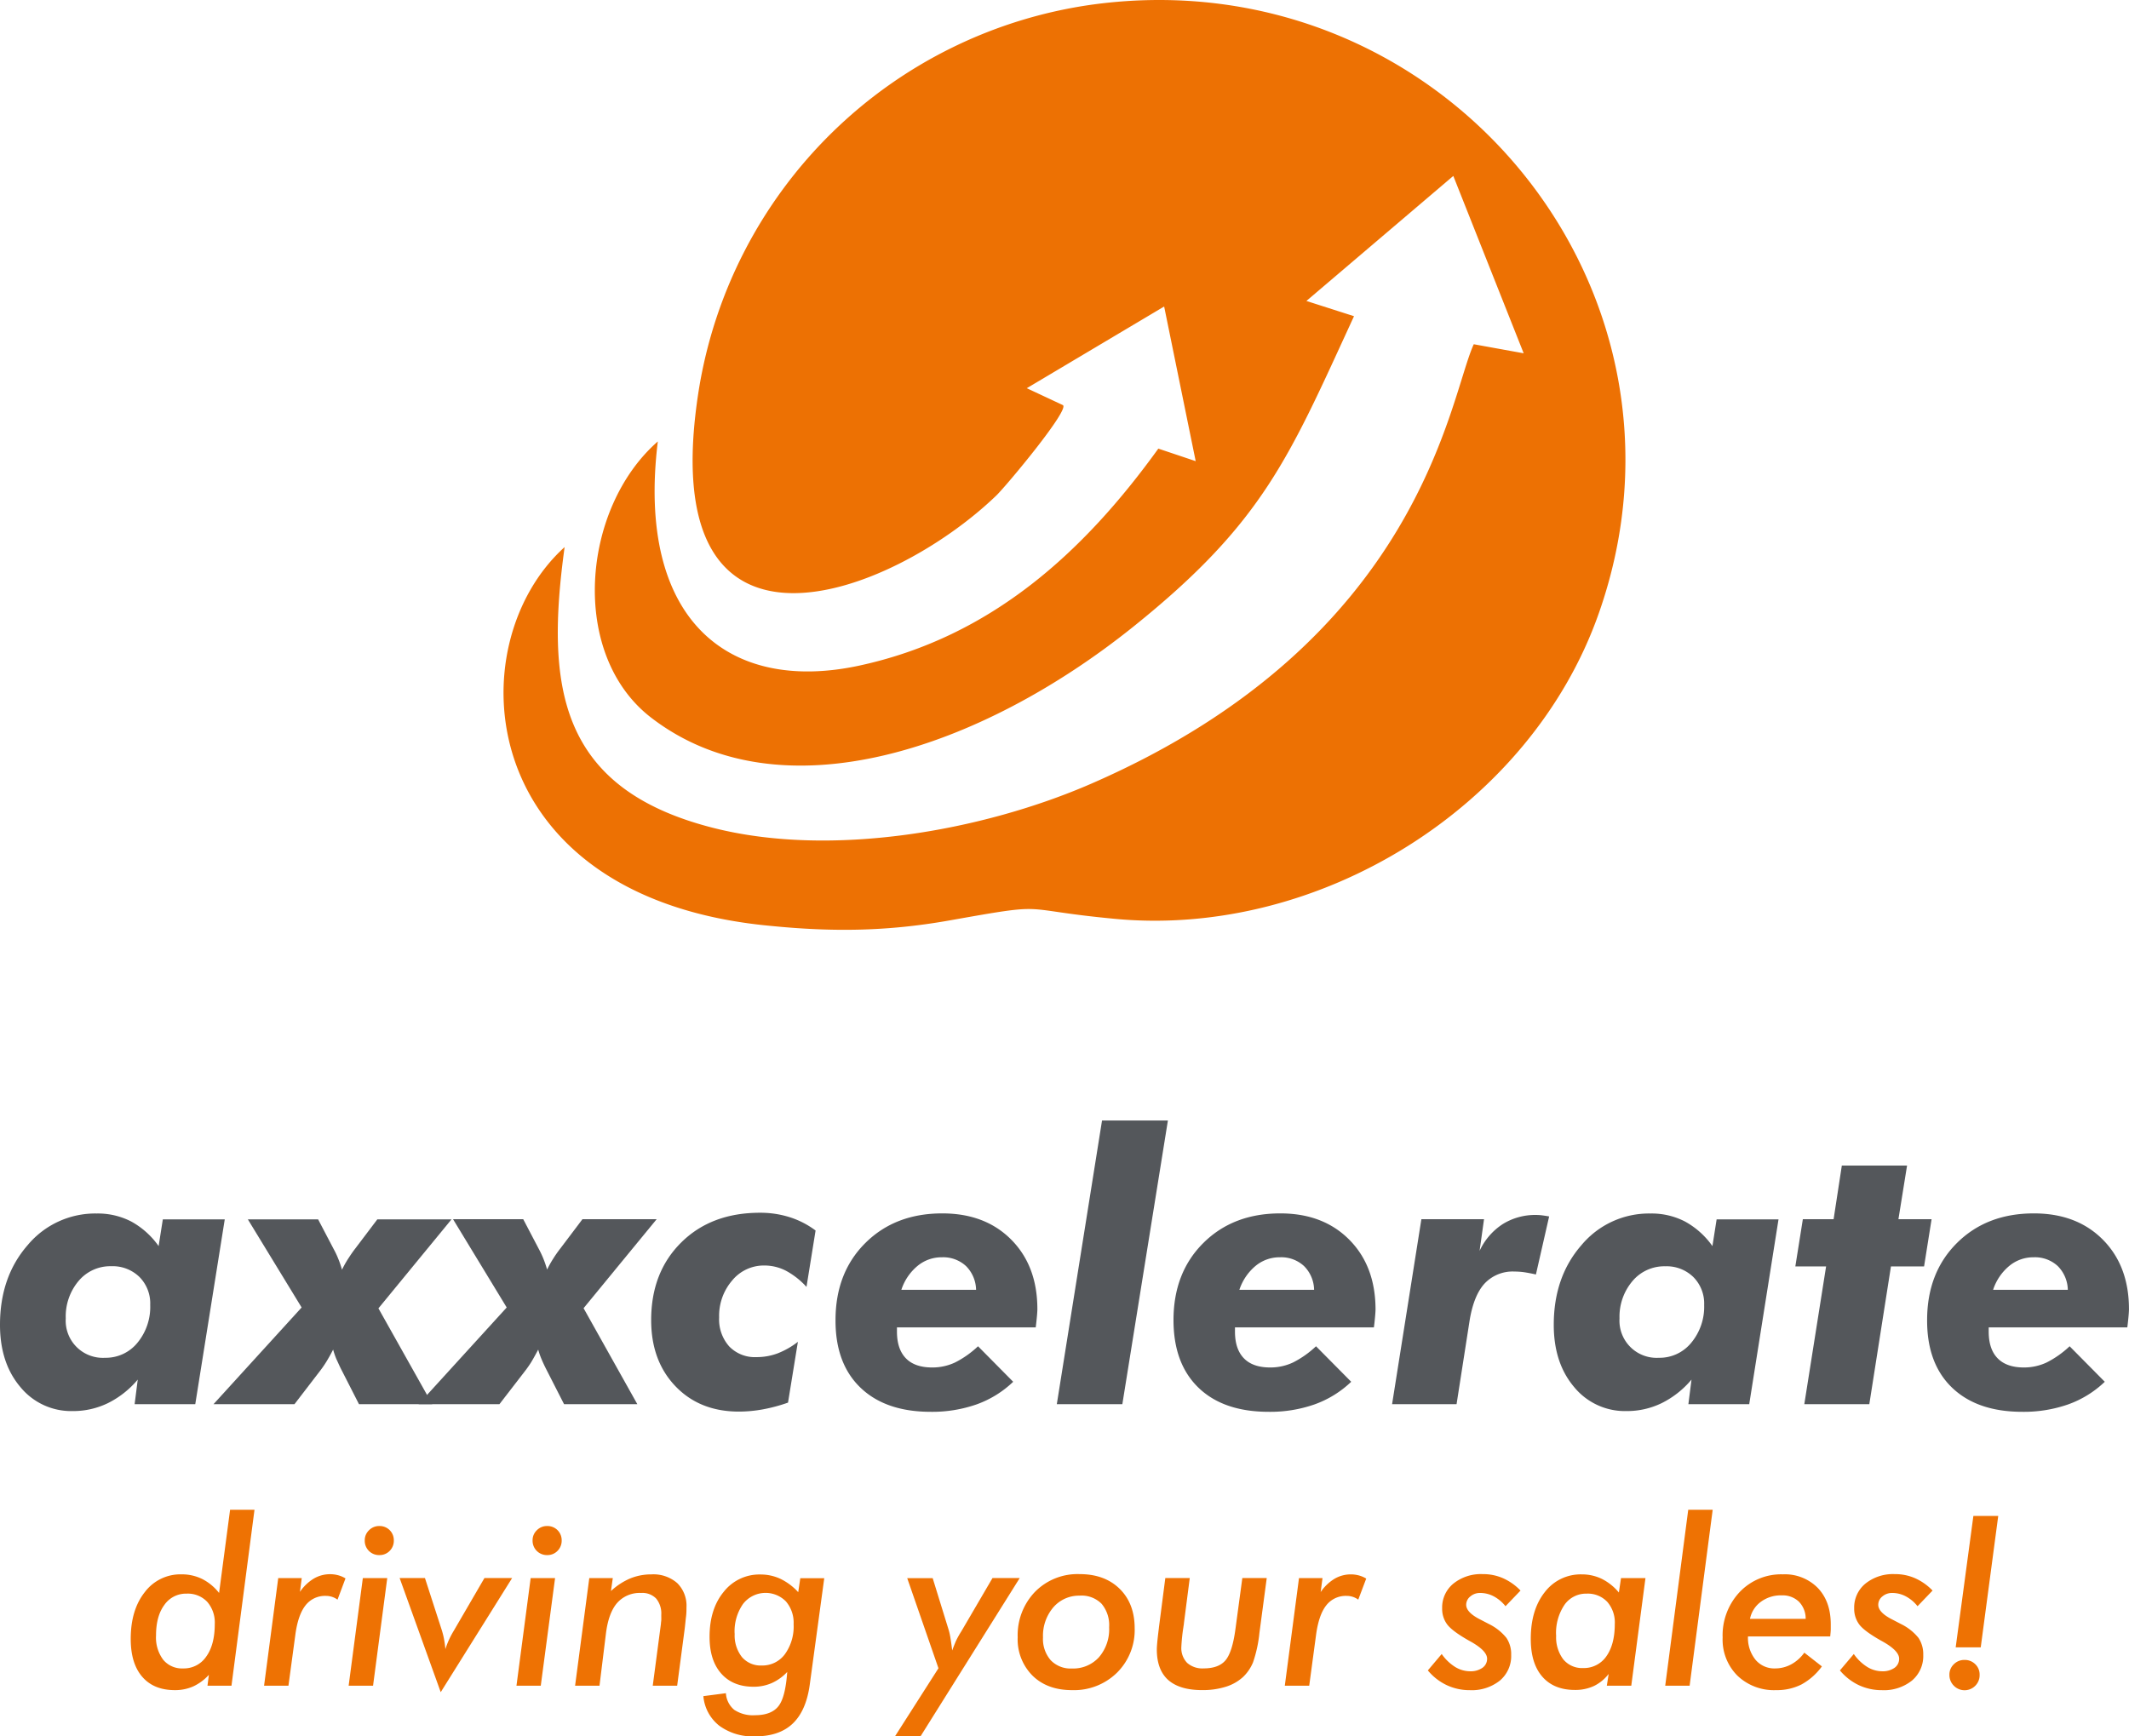 <svg xmlns="http://www.w3.org/2000/svg" viewBox="0 0 566.93 462.48"><defs><style>.cls-1{fill:#ed7103;fill-rule:evenodd;}.cls-2{fill:#54575b;}.cls-3{fill:#ee7203;}</style></defs><g id="Ebene_2" data-name="Ebene 2"><g id="Content"><path class="cls-1" d="M205.28,246.62c16.55,1.64,31,1.46,47.39-1.43,27.91-4.95,17.32-3,44.05-.47,54.39,5.21,110.81-29.63,129-81.3C456.38,76.47,383.57-11.27,291.13,1.19A123.47,123.47,0,0,0,186.06,104c-12.58,79.6,51.18,55,79.23,28,2.71-2.61,19.8-23.13,17.72-24.11l-9.59-4.49L310,81.64l8.4,41.19-9.95-3.34c-19.87,27.58-44.52,50.17-79.51,57.77s-59.59-12.17-53.77-59.68c-20.33,17.79-23.66,56.73-1.76,73.58,34.62,26.64,88,8.16,128.33-24.2,34.83-27.93,41.53-45.23,58.82-82.74l-12.68-4.06L387,46.86,405.74,94.1l-13.29-2.41c-6.59,14.19-13.73,78.63-101.75,117-28.95,12.62-69.33,19.85-100.89,11.79-41.25-10.52-44.52-37.94-39.46-74.76-28.88,26.07-24.31,93.61,54.93,100.9"></path><path class="cls-2" d="M36.68,367.46a24.75,24.75,0,0,1-7.93,6.26,21.12,21.12,0,0,1-9.39,2.12,17.45,17.45,0,0,1-13.92-6.38Q0,363.06,0,352.87q0-12.78,7.36-21.22a23.43,23.43,0,0,1,18.39-8.43,19.38,19.38,0,0,1,9.17,2.12,21.68,21.68,0,0,1,7.32,6.56l1.12-7.12H59.85L52,374H35.85Zm-19.17-16.3A9.9,9.9,0,0,0,28,361.65a10.85,10.85,0,0,0,8.6-4A15,15,0,0,0,40,347.56a10,10,0,0,0-2.87-7.44,10.22,10.22,0,0,0-7.52-2.86,11,11,0,0,0-8.7,3.95A14.65,14.65,0,0,0,17.51,351.16Z"></path><path class="cls-2" d="M56.86,374l23.46-25.75L66,324.78H84.71l4.19,8a22,22,0,0,1,1.17,2.49c.36.87.7,1.85,1,2.92.49-1,1-1.93,1.61-2.88s1.22-1.85,1.9-2.73l5.9-7.8h19.75l-19.46,23.7L115.1,374H95.59L91,365c-.59-1.13-1-2.12-1.42-3a21,21,0,0,1-.87-2.53c-.65,1.26-1.26,2.34-1.81,3.24a28.59,28.59,0,0,1-1.7,2.46L78.42,374Z"></path><path class="cls-2" d="M111.47,374l23.46-25.75-14.29-23.51h18.69l4.19,8a26.07,26.07,0,0,1,1.17,2.49c.35.87.69,1.85,1,2.92.49-1,1-1.93,1.61-2.88a31.83,31.83,0,0,1,1.91-2.73l5.89-7.8h19.76l-19.46,23.7L169.71,374H150.2L145.61,365q-.87-1.69-1.41-3a19.5,19.5,0,0,1-.88-2.53q-1,1.89-1.8,3.24a28.62,28.62,0,0,1-1.71,2.46L133,374Z"></path><path class="cls-2" d="M214.76,342.77a20.46,20.46,0,0,0-5.44-4.29,12.52,12.52,0,0,0-5.78-1.41,10.91,10.91,0,0,0-8.58,4,14.39,14.39,0,0,0-3.46,9.82,10.82,10.82,0,0,0,2.68,7.73,9.47,9.47,0,0,0,7.27,2.85,15.81,15.81,0,0,0,5.63-1,21.6,21.6,0,0,0,5.39-3.07l-2.63,16.19a43.9,43.9,0,0,1-6.71,1.8,35.85,35.85,0,0,1-6.36.59q-10.44,0-16.91-6.76t-6.46-17.63q0-12.72,8-20.65t21-7.92a25.85,25.85,0,0,1,7.91,1.19,23.1,23.1,0,0,1,6.87,3.54Z"></path><path class="cls-2" d="M238.85,353.55v1.12c0,3.13.8,5.5,2.39,7.13s3.92,2.43,7,2.43a14.2,14.2,0,0,0,6.08-1.33,25.9,25.9,0,0,0,6.12-4.32l9.36,9.46a27.45,27.45,0,0,1-9.68,6,35.72,35.72,0,0,1-12.27,2q-12,0-18.7-6.42t-6.66-18q0-12.63,7.93-20.53t20.5-7.9q11.43,0,18.37,7t6.95,18.49c0,.68-.1,1.91-.3,3.7-.06.56-.11.95-.14,1.17Zm21.07-10a9.2,9.2,0,0,0-2.68-6.33,8.93,8.93,0,0,0-6.44-2.34,10,10,0,0,0-6.46,2.29,13.83,13.83,0,0,0-4.32,6.38Z"></path><path class="cls-2" d="M293.46,298.45H311L298.87,374H281.42Z"></path><path class="cls-2" d="M328.86,353.55v1.12c0,3.13.8,5.5,2.39,7.13s3.92,2.43,7,2.43a14.18,14.18,0,0,0,6.07-1.33,25.9,25.9,0,0,0,6.12-4.32l9.37,9.46a27.5,27.5,0,0,1-9.69,6,35.63,35.63,0,0,1-12.26,2q-12.06,0-18.71-6.42t-6.66-18q0-12.63,7.93-20.53t20.51-7.9q11.41,0,18.36,7t7,18.49c0,.68-.1,1.91-.29,3.7-.07.56-.11.95-.15,1.17Zm21.07-10a9.15,9.15,0,0,0-2.68-6.33,8.91,8.91,0,0,0-6.44-2.34,10,10,0,0,0-6.46,2.29,14,14,0,0,0-4.32,6.38Z"></path><path class="cls-2" d="M370.7,374l7.8-49.26h16.68L394,333.17a17,17,0,0,1,6.15-7.12,16.34,16.34,0,0,1,9-2.44,11.23,11.23,0,0,1,1.22.07c.45.05,1.17.15,2.15.32L409,339.46c-1.14-.26-2.16-.45-3.07-.59a18.64,18.64,0,0,0-2.64-.19,10.25,10.25,0,0,0-7.92,3.15c-1.94,2.09-3.26,5.34-4,9.72L387.87,374Z"></path><path class="cls-2" d="M450.43,367.46a24.75,24.75,0,0,1-7.93,6.26,21.08,21.08,0,0,1-9.38,2.12,17.47,17.47,0,0,1-13.93-6.38q-5.44-6.4-5.44-16.59,0-12.78,7.37-21.22a23.41,23.41,0,0,1,18.38-8.43,19.35,19.35,0,0,1,9.17,2.12A21.68,21.68,0,0,1,456,331.9l1.12-7.12H473.6L465.8,374H449.6Zm-19.17-16.3a9.9,9.9,0,0,0,10.49,10.49,10.87,10.87,0,0,0,8.61-4,15,15,0,0,0,3.44-10.07,10,10,0,0,0-2.88-7.44,10.19,10.19,0,0,0-7.51-2.86,11.06,11.06,0,0,0-8.71,3.95A14.65,14.65,0,0,0,431.26,351.16Z"></path><path class="cls-2" d="M480.47,374l5.8-36.68h-8.19l2-12.58h8.19l2.19-14.29h17.37l-2.3,14.29h8.83l-2,12.58h-8.82L497.78,374Z"></path><path class="cls-2" d="M529.57,353.55v1.12c0,3.13.79,5.5,2.39,7.13s3.92,2.43,7,2.43A14.2,14.2,0,0,0,545,362.9a25.9,25.9,0,0,0,6.12-4.32l9.36,9.46a27.45,27.45,0,0,1-9.68,6,35.72,35.72,0,0,1-12.27,2q-12,0-18.7-6.42t-6.66-18q0-12.63,7.93-20.53t20.5-7.9q11.43,0,18.37,7t6.95,18.49c0,.68-.1,1.91-.3,3.7-.06.56-.11.95-.14,1.17Zm21.07-10a9.24,9.24,0,0,0-2.68-6.33,8.93,8.93,0,0,0-6.44-2.34,10,10,0,0,0-6.46,2.29,13.83,13.83,0,0,0-4.32,6.38Z"></path><path class="cls-3" d="M61.64,449H55.25l.37-2.9a13.15,13.15,0,0,1-4.14,3.07,11.87,11.87,0,0,1-4.9,1c-3.76,0-6.65-1.18-8.7-3.55s-3.07-5.73-3.07-10.09q0-7.74,3.75-12.47a11.87,11.87,0,0,1,9.77-4.73,12.3,12.3,0,0,1,5.5,1.23,13.48,13.48,0,0,1,4.51,3.73l2.93-22.17h6.5ZM41.55,435.62a9.87,9.87,0,0,0,1.91,6.46,6.48,6.48,0,0,0,5.29,2.31,7.19,7.19,0,0,0,6.17-3.16q2.27-3.15,2.27-8.66a8.41,8.41,0,0,0-2-5.91,7.12,7.12,0,0,0-5.48-2.19,7,7,0,0,0-5.94,3C42.28,429.48,41.55,432.2,41.55,435.62Z"></path><path class="cls-3" d="M89.88,426.07a5.46,5.46,0,0,0-1.44-.74,5.19,5.19,0,0,0-1.65-.26,6.55,6.55,0,0,0-5.47,2.57c-1.33,1.71-2.23,4.36-2.69,7.92L76.81,449H70.32l3.77-28.67h6.26L79.87,424a11.91,11.91,0,0,1,3.71-3.55,8.52,8.52,0,0,1,4.33-1.16,8.21,8.21,0,0,1,2.09.27,7.51,7.51,0,0,1,2,.85Z"></path><path class="cls-3" d="M92.84,449l3.78-28.67h6.5L99.34,449Zm4.29-38.7a3.65,3.65,0,0,1,1.14-2.72,3.76,3.76,0,0,1,2.76-1.12,3.76,3.76,0,0,1,3.84,3.84,3.8,3.8,0,0,1-1.1,2.78,3.73,3.73,0,0,1-2.74,1.12,3.79,3.79,0,0,1-3.9-3.9Z"></path><path class="cls-3" d="M117.36,450.71l-10.94-30.39h6.74l4.44,13.73a20.69,20.69,0,0,1,.63,2.47,26,26,0,0,1,.37,2.73,22.37,22.37,0,0,1,2.18-4.8L129,420.32h7.37Z"></path><path class="cls-3" d="M137.53,449l3.78-28.67h6.5L144,449Zm4.29-38.7a3.65,3.65,0,0,1,1.14-2.72,3.76,3.76,0,0,1,2.76-1.12,3.77,3.77,0,0,1,3.85,3.84,3.81,3.81,0,0,1-1.11,2.78,3.71,3.71,0,0,1-2.74,1.12,3.81,3.81,0,0,1-3.9-3.9Z"></path><path class="cls-3" d="M173.82,449,176,432.51c0-.3.07-.62.09-.95s0-.82,0-1.47a6.24,6.24,0,0,0-1.36-4.31,5.08,5.08,0,0,0-4-1.49,8,8,0,0,0-6.35,2.61c-1.54,1.75-2.53,4.42-3,8L159.64,449h-6.5l3.78-28.67h6.26l-.49,3.45a17.56,17.56,0,0,1,5.13-3.36,14.74,14.74,0,0,1,5.63-1.08,9.65,9.65,0,0,1,6.88,2.31,8.45,8.45,0,0,1,2.47,6.49c0,.7,0,1.53-.12,2.46s-.2,2-.36,3.28l-2,15.12Z"></path><path class="cls-3" d="M215.64,448.63q-.94,7-4.54,10.44T201,462.48a15,15,0,0,1-9.46-2.83,11.22,11.22,0,0,1-4.24-7.88l6-.78a6.21,6.21,0,0,0,2.24,4.44,9,9,0,0,0,5.5,1.42q4.38,0,6.27-2.43c1.26-1.62,2-4.65,2.32-9.09a12.81,12.81,0,0,1-4.08,2.94,12,12,0,0,1-4.84,1c-3.69,0-6.57-1.16-8.65-3.51s-3.11-5.6-3.11-9.79q0-7.41,3.78-12a12.07,12.07,0,0,1,9.79-4.6,12.47,12.47,0,0,1,5.31,1.16,15.66,15.66,0,0,1,4.73,3.55l.55-3.72h6.38Zm-20-13.52a9.3,9.3,0,0,0,1.92,6.24,6.54,6.54,0,0,0,5.27,2.26,7.45,7.45,0,0,0,6.17-3,12.58,12.58,0,0,0,2.33-8,8.68,8.68,0,0,0-2.05-6.07,7.59,7.59,0,0,0-11.42.68A12.74,12.74,0,0,0,195.62,435.11Z"></path><path class="cls-3" d="M245.12,462.48h-6.8l11.58-18.14-8.32-24h6.78l4.26,13.79a16,16,0,0,1,.47,2.12c.15.91.31,2,.47,3.36.3-.85.65-1.7,1-2.54A24.53,24.53,0,0,1,256,434.5l8.29-14.18h7.25Z"></path><path class="cls-3" d="M287.48,419.27q6.69,0,10.67,3.91t4,10.45a16,16,0,0,1-4.69,11.88,16.33,16.33,0,0,1-12,4.66q-6.56,0-10.49-3.84A13.64,13.64,0,0,1,271,436.11,16.64,16.64,0,0,1,275.6,424,15.86,15.86,0,0,1,287.48,419.27Zm.06,5.74a9,9,0,0,0-7.06,3.12,11.66,11.66,0,0,0-2.74,8,8.59,8.59,0,0,0,2.06,6.08,7.31,7.31,0,0,0,5.62,2.2,9.28,9.28,0,0,0,7.22-3,11.4,11.4,0,0,0,2.71-8,8.84,8.84,0,0,0-2-6.23A7.48,7.48,0,0,0,287.54,425Z"></path><path class="cls-3" d="M310.31,420.32h6.51l-1.55,12c0,.26-.09.64-.15,1.12a48.57,48.57,0,0,0-.54,5.2,5.67,5.67,0,0,0,1.54,4.27,6.13,6.13,0,0,0,4.41,1.47q4,0,5.82-2.17c1.22-1.46,2.1-4.25,2.65-8.41l1.82-13.49h6.5l-1.94,14.55a34.73,34.73,0,0,1-1.71,7.91,11.38,11.38,0,0,1-2.67,3.91,12.16,12.16,0,0,1-4.61,2.6,20.44,20.44,0,0,1-6.28.88q-6,0-9.06-2.72c-2-1.81-3-4.52-3-8.11,0-.94.19-2.85.55-5.71l0-.06Z"></path><path class="cls-3" d="M361.69,426.07a5.19,5.19,0,0,0-3.09-1,6.56,6.56,0,0,0-5.47,2.57c-1.33,1.71-2.22,4.36-2.69,7.92L348.63,449h-6.5l3.78-28.67h6.26l-.49,3.72a12,12,0,0,1,3.71-3.55,8.54,8.54,0,0,1,4.33-1.16,8.21,8.21,0,0,1,2.09.27,7.51,7.51,0,0,1,2,.85Z"></path><path class="cls-3" d="M383.91,440.55a12.39,12.39,0,0,0,3.54,3.42,7.7,7.7,0,0,0,4,1.18,5.45,5.45,0,0,0,3.3-.92A2.89,2.89,0,0,0,396,441.8q0-2.16-4.6-4.69l-.24-.13q-4.38-2.48-5.76-4.27a6.92,6.92,0,0,1-1.37-4.34,8.21,8.21,0,0,1,3-6.58,11.7,11.7,0,0,1,7.8-2.52,13.21,13.21,0,0,1,5.41,1.09,14.9,14.9,0,0,1,4.66,3.29l-4,4.17a10,10,0,0,0-3.11-2.62,7.69,7.69,0,0,0-3.63-.91,3.9,3.9,0,0,0-2.63.93,2.84,2.84,0,0,0-1.1,2.21c0,1.39,1.3,2.72,3.88,4l2.21,1.15a13.67,13.67,0,0,1,4.62,3.67,7.72,7.72,0,0,1,1.27,4.52,8.55,8.55,0,0,1-3,6.85,12,12,0,0,1-8,2.56,14.33,14.33,0,0,1-6.19-1.35,14.72,14.72,0,0,1-5-3.91Z"></path><path class="cls-3" d="M434.39,449h-6.51l.49-3.14a11.12,11.12,0,0,1-3.9,3.2,11.74,11.74,0,0,1-5.08,1.06q-5.62,0-8.7-3.55t-3.06-10.09q0-7.71,3.74-12.43a12,12,0,0,1,9.83-4.71,12.18,12.18,0,0,1,5.34,1.19,14.2,14.2,0,0,1,4.55,3.64l.57-3.84h6.51Zm-20-13.43a9.73,9.73,0,0,0,1.9,6.41,6.48,6.48,0,0,0,5.29,2.31,7.25,7.25,0,0,0,6.17-3.12Q430,438,430,432.57a8.36,8.36,0,0,0-2-5.91,7.12,7.12,0,0,0-5.48-2.19,7,7,0,0,0-5.93,3A13.37,13.37,0,0,0,414.37,435.56Z"></path><path class="cls-3" d="M449.93,449h-6.5l6.13-46.87h6.51Z"></path><path class="cls-3" d="M480.47,440.19l4.68,3.66a16.47,16.47,0,0,1-5.44,4.81,14.46,14.46,0,0,1-6.74,1.51,14.08,14.08,0,0,1-10.31-3.85,13.56,13.56,0,0,1-3.94-10.15,16.82,16.82,0,0,1,4.52-12.11,15.22,15.22,0,0,1,11.51-4.73,12.28,12.28,0,0,1,9.3,3.61q3.46,3.62,3.46,9.69c0,.35,0,.78,0,1.32s-.08,1.17-.14,1.92H465.47a9.26,9.26,0,0,0,2,6.21,6.53,6.53,0,0,0,5.23,2.31,9,9,0,0,0,4.31-1.1A10.44,10.44,0,0,0,480.47,440.19Zm-14.43-9h14.79a6.43,6.43,0,0,0-1.8-4.58,6.26,6.26,0,0,0-4.58-1.68,8.9,8.9,0,0,0-5.53,1.7A7.41,7.41,0,0,0,466,431.21Z"></path><path class="cls-3" d="M493.65,440.55a12.27,12.27,0,0,0,3.54,3.42,7.68,7.68,0,0,0,4,1.18,5.45,5.45,0,0,0,3.3-.92,2.91,2.91,0,0,0,1.23-2.43q0-2.16-4.59-4.69l-.24-.13c-2.92-1.65-4.85-3.07-5.77-4.27a7,7,0,0,1-1.37-4.34,8.21,8.21,0,0,1,3-6.58,11.72,11.72,0,0,1,7.8-2.52,13.21,13.21,0,0,1,5.41,1.09,14.79,14.79,0,0,1,4.66,3.29l-4,4.17a9.9,9.9,0,0,0-3.11-2.62,7.64,7.64,0,0,0-3.63-.91,3.92,3.92,0,0,0-2.63.93,2.83,2.83,0,0,0-1.09,2.21q0,2.08,3.87,4l2.21,1.15a13.72,13.72,0,0,1,4.63,3.67,7.79,7.79,0,0,1,1.27,4.52,8.53,8.53,0,0,1-3,6.85,11.93,11.93,0,0,1-8,2.56,14.33,14.33,0,0,1-6.19-1.35,14.82,14.82,0,0,1-5-3.91Z"></path><path class="cls-3" d="M519.11,446.09a3.77,3.77,0,0,1,1.17-2.81,3.87,3.87,0,0,1,2.85-1.15,3.93,3.93,0,0,1,2.86,1.13,3.78,3.78,0,0,1,1.16,2.83A3.94,3.94,0,0,1,526,449a4,4,0,0,1-5.71,0A4,4,0,0,1,519.11,446.09Zm1.67-7.32,4.71-35h6.62l-4.66,35Z"></path></g></g></svg>